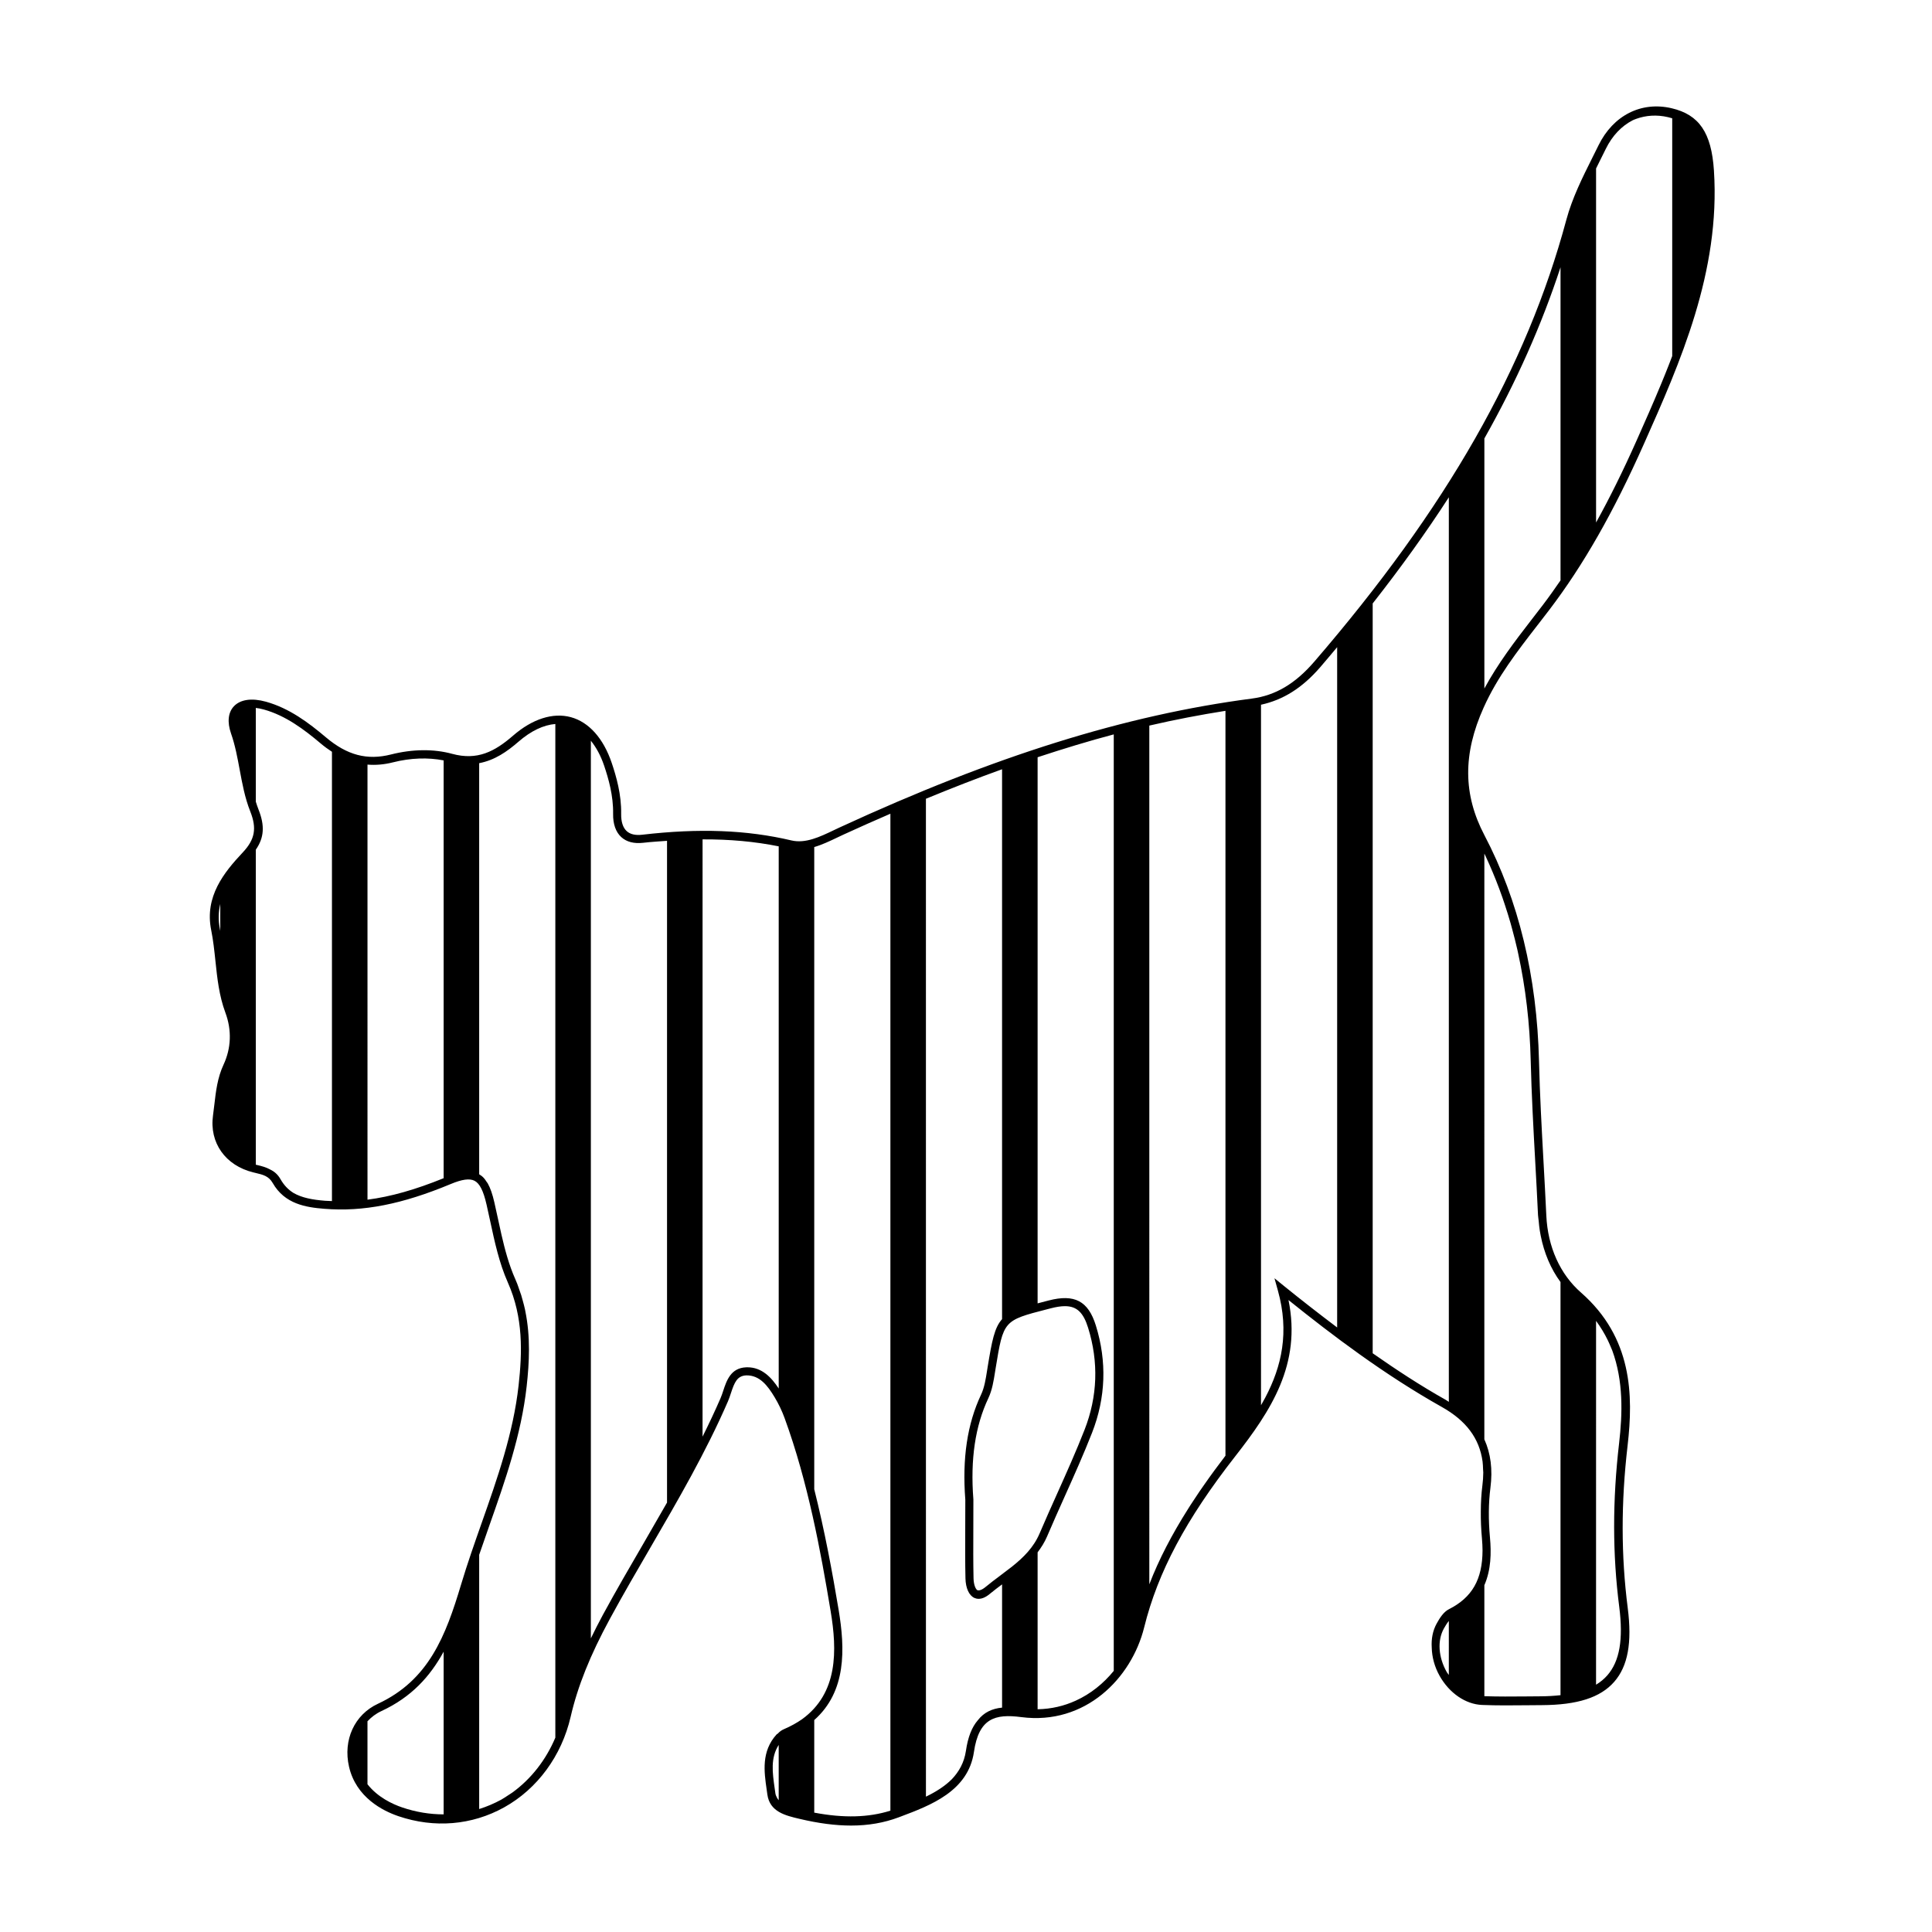 <?xml version="1.0" encoding="UTF-8"?>
<!-- The Best Svg Icon site in the world: iconSvg.co, Visit us! https://iconsvg.co -->
<svg fill="#000000" width="800px" height="800px" version="1.1" viewBox="144 144 512 512" xmlns="http://www.w3.org/2000/svg">
 <path d="m551.55 309.56c1.008-1.305 2.019-2.609 3.019-3.922 9.047-11.883 17.027-25.871 25.105-44.031 9.512-21.367 20.293-45.59 18.535-72.422-0.656-10.016-3.91-14.797-11.227-16.504-8.047-1.871-15.469 1.891-19.359 9.832-0.523 1.07-1.059 2.141-1.598 3.211-2.644 5.289-5.379 10.762-6.922 16.5-10.543 39.25-31.77 76.469-66.801 117.12-5.051 5.863-10.309 8.973-16.543 9.785-33.523 4.383-68.211 15.223-109.17 34.117l-1.656 0.781c-3.676 1.758-7.481 3.574-11.199 2.695-11.832-2.789-24.402-3.266-39.531-1.512-1.805 0.211-3.191-0.109-4.117-0.953-1-0.906-1.508-2.484-1.473-4.566 0.086-5.148-1.293-9.922-2.5-13.508-2.203-6.519-6.051-10.828-10.84-12.129-4.731-1.277-10.176 0.449-15.301 4.894-4.856 4.215-9.453 6.644-16.137 4.828-4.906-1.34-10.516-1.277-16.234 0.172-6.312 1.598-11.621 0.191-17.227-4.547-4.602-3.887-9.711-7.723-15.906-9.445-3.758-1.035-6.773-0.605-8.5 1.234-1.527 1.637-1.789 4.188-0.742 7.191 1.094 3.121 1.703 6.434 2.297 9.637 0.68 3.664 1.379 7.449 2.801 11.027 1.777 4.481 1.238 7.422-1.984 10.852-4.992 5.309-10.168 11.719-8.371 20.594 0.543 2.68 0.836 5.473 1.121 8.172 0.477 4.523 0.965 9.199 2.641 13.703 1.723 4.633 1.551 9.41-0.504 13.816-1.598 3.43-2.016 7.055-2.422 10.562-0.109 0.949-0.219 1.898-0.352 2.84-1.02 7.238 3.277 13.312 10.695 15.117l0.539 0.129c2.051 0.488 3.531 0.84 4.594 2.695 3.172 5.543 8.727 6.43 13.684 6.82 10.297 0.832 20.621-1.207 33.477-6.562 3.012-1.258 5.016-1.535 6.316-0.863 1.359 0.699 2.34 2.633 3.176 6.273 0.336 1.453 0.648 2.918 0.965 4.383 1.18 5.492 2.402 11.168 4.695 16.324 4.125 9.266 3.805 18.57 2.84 27.25-1.402 12.637-5.648 24.695-9.754 36.355-1.883 5.348-3.832 10.879-5.488 16.41-4.07 13.582-8.535 25.332-22.039 31.605-6.211 2.883-9.285 9.586-7.656 16.676 1.871 8.164 8.988 11.711 13.059 13.102 9.543 3.25 19.5 2.422 28.055-2.332 8.805-4.898 15.227-13.645 17.617-23.996 1.863-8.078 5.168-16.324 10.398-25.957 3.473-6.402 7.199-12.809 10.809-19.008 7.207-12.387 14.652-25.191 20.48-38.633 0.297-0.68 0.543-1.426 0.789-2.176 0.941-2.856 1.645-4.609 4.102-4.707 3.519-0.047 5.625 2.707 7.488 5.809 1.047 1.742 1.93 3.59 2.629 5.496 6.246 17.117 9.57 35.371 12.199 51.137 1.742 10.453 2.008 21.742-7.574 28.688-1.395 0.969-2.981 1.852-4.797 2.633-0.582 0.25-1.125 0.629-1.516 1.062-0.016 0.02-0.027 0.039-0.043 0.059-0.121 0.105-0.293 0.164-0.398 0.281-4.066 4.488-3.301 9.852-2.621 14.586l0.184 1.305c0.621 4.606 4.762 5.586 8.516 6.469 5.008 1.188 9.52 1.781 13.668 1.781 4.594 0 8.742-0.727 12.625-2.184l0.414-0.156c8.02-3.012 18.004-6.758 19.523-17.16 1.305-8.934 5.574-10.156 12.543-9.242 16.945 2.199 29.227-10.277 32.574-23.789 3.625-14.641 11.059-28.609 24.109-45.297 9.461-12.098 17.621-24.406 14.133-41.441 11.648 9.359 25.406 19.781 40.645 28.344 6.414 3.606 9.938 8.281 10.789 14.438 0.082 0.664 0.113 1.355 0.133 2.051 0.012 0.297 0.051 0.578 0.055 0.879-0.008 1.117-0.086 2.273-0.238 3.469-0.277 2.144-0.406 4.43-0.414 6.805-0.023 2.309 0.07 4.715 0.301 7.207 0.102 1.109 0.145 2.148 0.156 3.156-0.02 7.723-2.785 12.488-8.906 15.582-1.422 0.719-2.449 2.34-3.269 3.836-1.012 1.844-1.434 4.027-1.289 6.305 0.055 2.5 0.727 5.113 2.109 7.559 2.574 4.555 6.871 7.492 11.211 7.672 3.996 0.164 8.062 0.121 11.992 0.082l3.863-0.031c9.438-0.043 15.531-2.008 19.18-6.176 3.629-4.141 4.766-10.363 3.586-19.586-1.777-13.863-1.789-27.938-0.035-43.031 1.547-13.344 1.285-28.602-12.367-40.562-5.531-4.844-8.789-12.086-9.172-20.387-0.223-4.773-0.48-9.547-0.746-14.32-0.48-8.723-0.98-17.738-1.191-26.625-0.539-22.453-5.406-42.586-14.461-59.844-5.672-10.801-5.738-21.551-0.211-33.832 3.644-8.121 8.855-14.844 14.367-21.961zm-13.77 61.512c0.633 1.359 1.238 2.742 1.82 4.133 0.289 0.691 0.574 1.383 0.852 2.082 0.594 1.504 1.164 3.023 1.703 4.562 0.211 0.605 0.414 1.219 0.617 1.832 0.547 1.648 1.07 3.316 1.555 5.008 0.145 0.5 0.273 1.008 0.41 1.512 0.496 1.828 0.973 3.672 1.395 5.547 0.07 0.316 0.133 0.637 0.203 0.953 1.957 8.984 3.078 18.477 3.32 28.445 0.215 8.891 0.711 17.902 1.191 26.613 0.262 4.75 0.523 9.496 0.742 14.246 0.023 0.512 0.129 0.992 0.172 1.496 0.074 0.91 0.172 1.809 0.309 2.691 0.07 0.43 0.148 0.855 0.234 1.281 0.902 4.59 2.664 8.773 5.246 12.289v109.48c-1.664 0.184-3.453 0.293-5.422 0.301-1.281 0.008-2.562 0.02-3.844 0.031-3.582 0.035-7.273 0.055-10.914-0.062v-29.414c1.789-4.086 1.855-8.598 1.488-12.598-0.438-4.766-0.398-9.207 0.117-13.184 0.633-4.906 0.074-9.168-1.609-12.875l0.004-155.22c0.137 0.281 0.277 0.562 0.41 0.844zm-9.828 216.81c-0.18-0.273-0.398-0.5-0.562-0.789-2.211-3.91-2.508-8.301-0.781-11.457 0.375-0.688 0.836-1.438 1.344-2.062zm42.094-88.77c0.254 0.543 0.512 1.086 0.734 1.637 0.164 0.383 0.34 0.766 0.488 1.152 2.965 8.098 2.723 16.691 1.805 24.598-1.762 15.191-1.75 29.363 0.039 43.324 1.109 8.66 0.105 14.434-3.156 18.16-0.836 0.953-1.828 1.777-2.988 2.481l0.004-96.422c1.207 1.652 2.234 3.344 3.074 5.07zm-291.4 120.67c-0.598 0.395-1.191 0.793-1.816 1.148-1.887 1.023-3.84 1.859-5.844 2.481v-67.371c0.895-2.633 1.816-5.25 2.719-7.82 4.148-11.773 8.434-23.949 9.863-36.828 0.707-6.371 1.039-13.086-0.355-19.926-0.031-0.164-0.059-0.328-0.094-0.496-0.156-0.727-0.355-1.457-0.555-2.188-0.141-0.527-0.281-1.051-0.445-1.578-0.16-0.504-0.352-1.012-0.535-1.52-0.176-0.488-0.316-0.973-0.512-1.461-0.172-0.426-0.344-0.852-0.531-1.277-1.648-3.707-2.734-7.746-3.66-11.793-0.305-1.344-0.598-2.688-0.883-4.023-0.305-1.422-0.613-2.848-0.938-4.258-0.02-0.086-0.035-0.168-0.055-0.254-0.492-2.148-1.055-3.762-1.73-4.973-0.109-0.199-0.246-0.332-0.363-0.512-0.223-0.336-0.441-0.691-0.688-0.949-0.375-0.41-0.793-0.727-1.238-0.988v-108.95c4.109-0.766 7.414-3.082 10.398-5.672 3.336-2.898 6.652-4.453 9.785-4.711v268.63c-2.481 5.887-6.41 10.941-11.406 14.559-0.367 0.25-0.738 0.492-1.117 0.73zm-33.586-22.32c8-3.715 12.934-9.207 16.508-15.75v43.113c-3.656 0.004-7.359-0.602-11.004-1.844-2.57-0.875-6.465-2.684-9.18-6.133v-16.691c1.02-1.094 2.234-2.027 3.676-2.695zm-26.719-140.96c-0.766-1.336-1.715-2.082-2.762-2.582-1.074-0.594-2.238-0.895-3.391-1.168l-0.398-0.094v-83.477c2.223-3.211 2.414-6.379 0.719-10.648-0.27-0.684-0.496-1.383-0.719-2.086v-24.836c0.66 0.07 1.367 0.207 2.117 0.414 5.797 1.609 10.68 5.285 15.094 9.012 0.988 0.836 1.977 1.543 2.969 2.191v119.07c-0.609-0.027-1.219-0.035-1.824-0.082-3.387-0.27-6.16-0.797-8.363-2.07-1.371-0.852-2.519-2.023-3.441-3.641zm-15.969-72.941v7.16c-0.035-0.18-0.062-0.359-0.098-0.539-0.48-2.379-0.387-4.574 0.098-6.621zm39.016-36.398v-0.535c2.176 0.176 4.41-0.004 6.75-0.598 4.707-1.191 9.297-1.324 13.43-0.516v110.72c-7.426 3.016-13.988 4.898-20.18 5.695zm93.566 167.36c-1.488 3.438-3.094 6.836-4.773 10.199l0.004-158.28c7.164-0.035 13.828 0.57 20.18 1.848v143.68c-1.941-2.957-4.469-5.625-8.293-5.625-0.117 0-0.23 0.004-0.348 0.008-4.066 0.168-5.164 3.5-6.051 6.18-0.227 0.688-0.449 1.367-0.719 1.992zm-34.371-167.36v-6.867c1.402 1.754 2.609 3.926 3.504 6.578 1.156 3.422 2.473 7.965 2.391 12.789-0.047 2.715 0.707 4.856 2.176 6.188 1.41 1.277 3.371 1.777 5.805 1.496 2.191-0.254 4.223-0.359 6.309-0.52v175.37c-2.055 3.609-4.121 7.191-6.18 10.73-3.613 6.211-7.352 12.633-10.84 19.062-1.16 2.137-2.184 4.18-3.164 6.195zm65.652 223.41c-1.656-9.941-3.688-20.879-6.453-31.906v-170.19c2.074-0.605 4.098-1.566 6.086-2.516l1.629-0.77c4.234-1.953 8.363-3.766 12.465-5.547v264.2c-5.805 1.82-12.301 2.008-20.18 0.523v-24.535c8.539-7.57 8.199-18.816 6.453-29.262zm201.71-383.89c0.539-1.078 1.078-2.152 1.605-3.227 1.707-3.488 4.18-6.062 7.102-7.566 0.016-0.008 0.027-0.016 0.043-0.023 0.293-0.148 0.609-0.238 0.91-0.367 2.598-0.941 5.461-1.145 8.426-0.453 0.387 0.09 0.762 0.191 1.121 0.301v63.004c-0.293 0.777-0.586 1.559-0.891 2.328-0.668 1.723-1.359 3.406-2.055 5.098-2.121 5.129-4.336 10.117-6.488 14.957-3.57 8.023-7.121 15.184-10.746 21.738v-93.82c0.324-0.656 0.648-1.32 0.973-1.969zm-148.97 410.28v-41.578c0.965-1.273 1.84-2.644 2.516-4.227 1.504-3.539 3.082-7.051 4.656-10.562 2.469-5.5 5.019-11.188 7.258-16.906 3.637-9.305 3.973-18.879 0.996-28.449-2.012-6.461-5.633-8.375-12.492-6.602l-0.961 0.25c-0.699 0.18-1.348 0.352-1.973 0.516v-144.73c6.848-2.258 13.586-4.309 20.18-6.055v248.18c-2.703 3.324-6.109 6.09-10.09 7.898-3.043 1.387-6.426 2.207-10.09 2.273zm-8.844-36.227c-0.379 0.285-0.742 0.57-1.125 0.859-1.328 0.992-2.648 1.988-3.91 3.035-0.062 0.051-0.129 0.098-0.195 0.148-0.215 0.18-0.395 0.262-0.59 0.383-0.457 0.254-0.934 0.395-1.34 0.238-0.477-0.367-0.938-1.477-0.977-3.164-0.09-4.129-0.078-8.262-0.055-13.266 0.012-2.309 0.016-4.805 0.016-7.57l-0.004-0.082c-0.82-10.613 0.477-19.379 3.973-26.793 1.016-2.156 1.395-4.57 1.766-6.906l0.164-1.02c2.07-12.652 2.07-12.652 13.633-15.633l0.961-0.246c1.449-0.375 2.691-0.574 3.766-0.574 3.191 0 4.902 1.738 6.144 5.731 2.828 9.098 2.512 18.195-0.945 27.035-2.215 5.668-4.754 11.332-7.211 16.809-1.582 3.523-3.164 7.047-4.676 10.602-1.602 3.766-4.285 6.41-7.344 8.852-0.68 0.539-1.367 1.051-2.051 1.562zm-60.648 58.516-0.188-1.324c-0.59-4.133-1.141-8.062 1.066-11.504v14.652c-0.18-0.191-0.309-0.43-0.453-0.656-0.164-0.363-0.363-0.699-0.426-1.168zm50.496-11.277c-0.457 3.137-1.852 5.555-3.742 7.543-1.906 1.895-4.289 3.375-6.856 4.613l-0.004-264.45c6.871-2.828 13.617-5.469 20.18-7.82v145.73c-2.016 2.227-2.688 5.754-3.82 12.66l-0.164 1.031c-0.344 2.184-0.699 4.445-1.586 6.32-3.652 7.75-5.019 16.855-4.172 27.832 0 2.746-0.012 5.223-0.02 7.519-0.02 5.027-0.035 9.176 0.059 13.324 0.059 2.602 0.945 4.543 2.367 5.188 0.301 0.137 0.68 0.238 1.125 0.238 0.781 0 1.77-0.312 2.957-1.305 1.047-0.875 2.152-1.695 3.254-2.523v32.66c-2.633 0.258-4.793 1.246-6.41 3.328-1.605 1.844-2.641 4.492-3.168 8.109zm48.598-260.82v-10.867c6.816-1.578 13.527-2.859 20.18-3.91v197.4c-0.992 1.289-1.934 2.551-2.859 3.812-0.934 1.262-1.812 2.504-2.68 3.742-0.465 0.66-0.938 1.328-1.383 1.984-0.805 1.18-1.574 2.348-2.32 3.508-0.203 0.32-0.406 0.637-0.605 0.953-4.379 6.91-7.805 13.516-10.332 20.082zm29.598 0v-16.395c5.848-1.273 10.934-4.418 15.758-10.02 1.512-1.754 2.961-3.492 4.422-5.234v180.29c-4.926-3.719-9.672-7.422-14.004-10.93l-2.609-2.117 0.902 3.234c3.086 11.059 1.02 20.113-3.328 28.371-0.012 0.02-0.023 0.039-0.031 0.059-0.352 0.668-0.727 1.328-1.109 1.988zm48.977 167.83c-6.797-3.82-13.223-8.047-19.379-12.355v-198.71c7.461-9.5 14.191-18.859 20.18-28.133v239.72c-0.277-0.168-0.512-0.355-0.801-0.516zm10.219-254.79c8.527-15.105 15.184-30.121 20.18-45.363v82.973c-1.535 2.242-3.09 4.434-4.684 6.527-1 1.312-2.008 2.613-3.012 3.91-4.426 5.715-8.918 11.633-12.484 18.215z"/>
</svg>